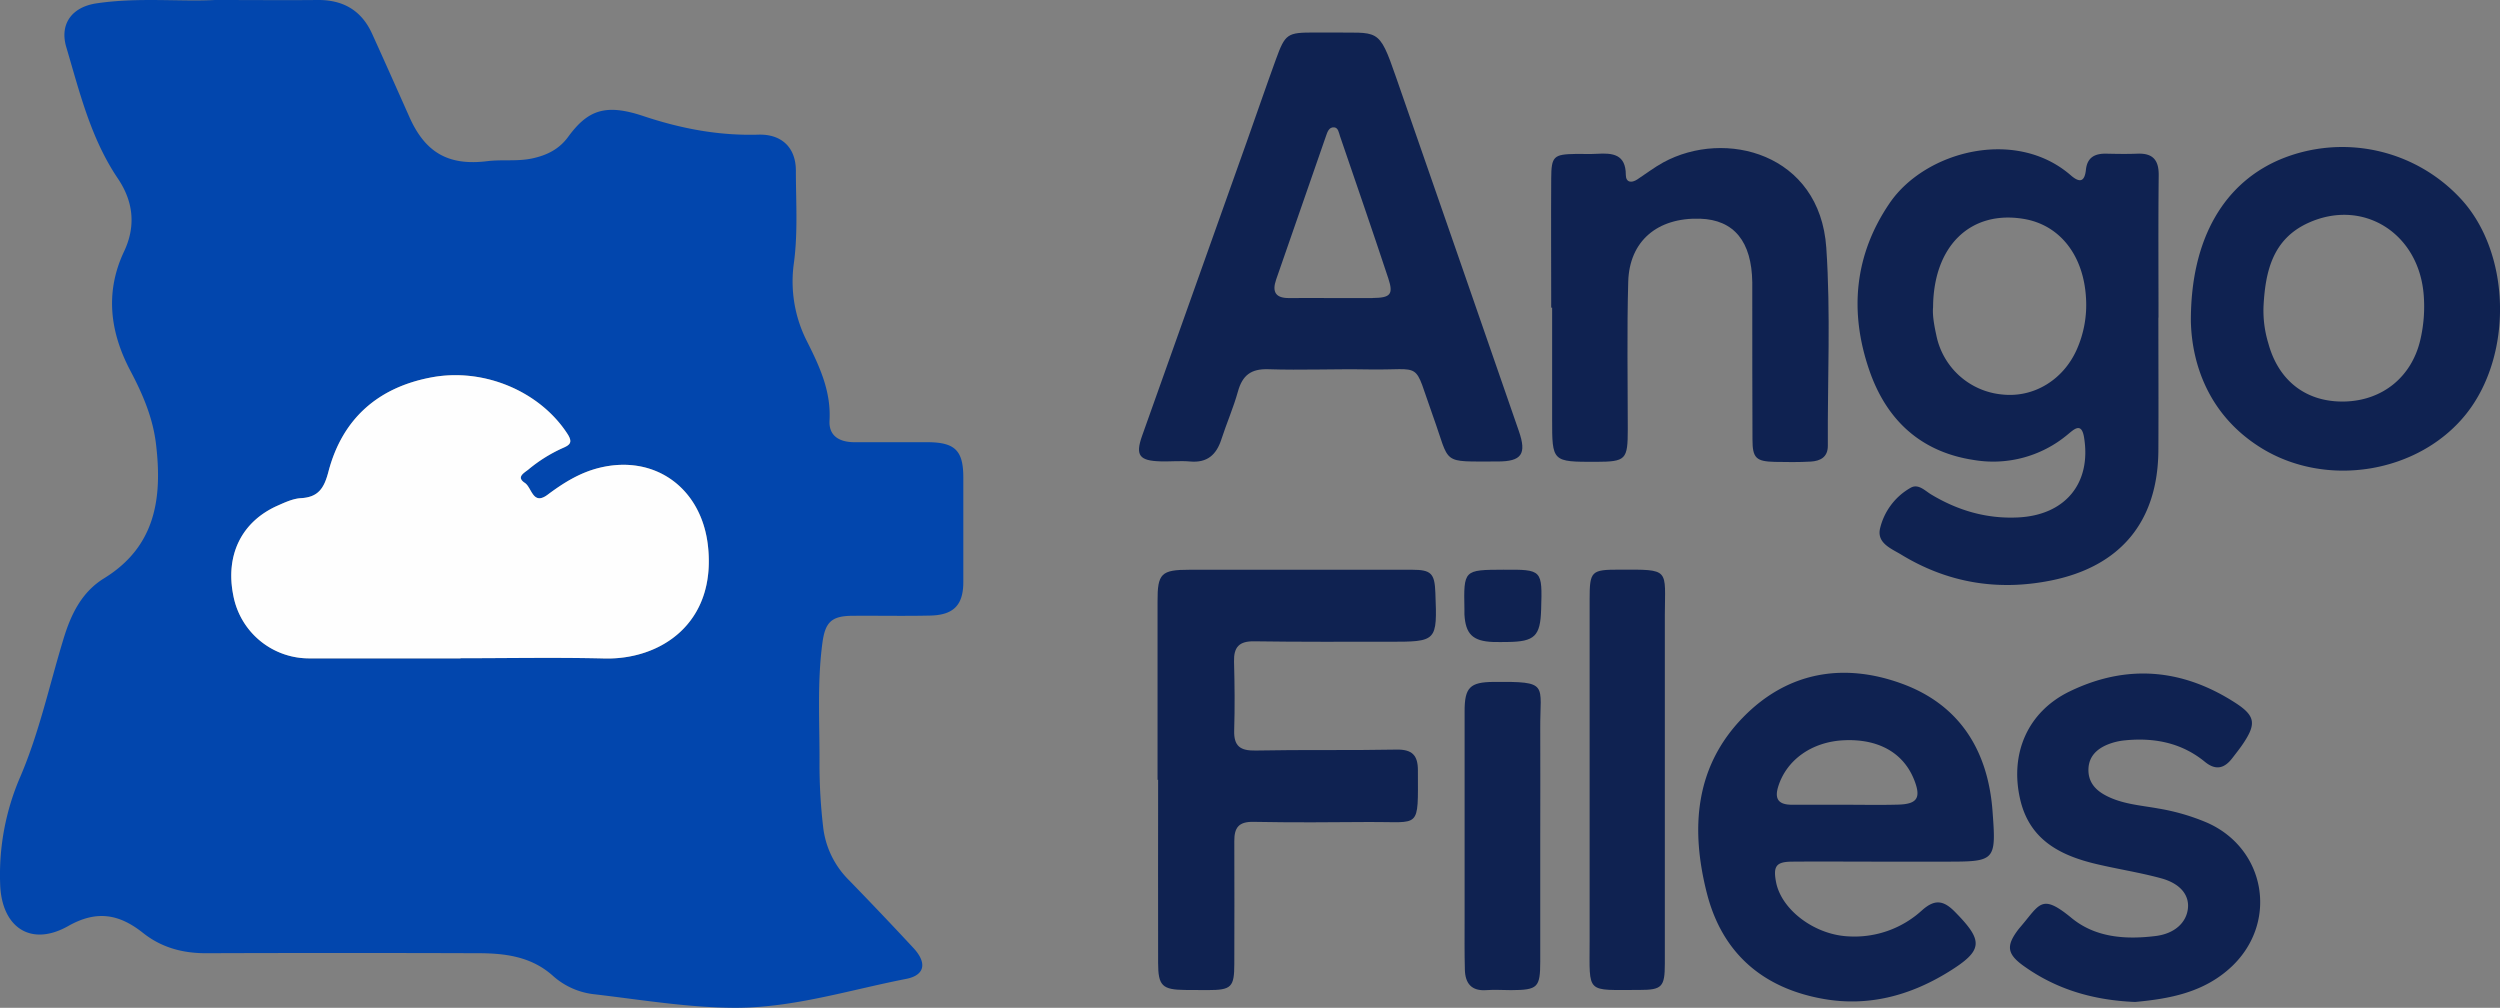 <svg xmlns="http://www.w3.org/2000/svg" viewBox="0 0 1009.61 407"><rect x="0" y="0" width="1009.61" height="407" fill="#808080" stroke="none"/><defs><style>.cls-1{fill:#0246ad;}.cls-2{fill:#0f2251;}.cls-3{fill:#fefefe;}</style></defs><g id="Camada_2" data-name="Camada 2"><g id="Camada_1-2" data-name="Camada 1"><path class="cls-1" d="M86.78,0c15.76,0,28.54.13,41.33,0,10.34-.13,17.83,4.12,22.14,13.59,5.1,11.21,10.1,22.47,15.11,33.72,6.4,14.37,15.8,19.71,31.39,17.78,6.1-.76,12.26.21,18.41-1.16,5.89-1.31,10.68-3.74,14.27-8.64,7.9-10.79,15-13.55,30.28-8.45s30.46,8,46.5,7.54c9.34-.3,15.17,5.1,15.2,14.48,0,12.52.88,25-.83,37.58a53.2,53.2,0,0,0,5.32,31.43C331,148,335.65,158,335,169.82c-.36,6.36,4.17,8.74,10,8.76,9.92,0,19.84,0,29.76,0,10.92.08,14.25,3.41,14.27,14.15,0,14.1,0,28.21,0,42.32,0,9.22-3.87,13.31-13.22,13.54-10.57.25-21.16,0-31.74.1-8.61.07-10.91,2.88-12,11.35-2.12,16.26-1,32.55-1.12,48.82a217.6,217.6,0,0,0,1.46,25,35.87,35.87,0,0,0,10.42,21.57q13.13,13.5,25.95,27.3c5.64,6,4.88,11.08-2.83,12.59-22.8,4.46-45.37,11.63-68.66,11.67-19,0-38-3.2-57-5.43a29.91,29.91,0,0,1-16.78-7.28c-8.65-7.89-19.19-9.29-30.07-9.33q-55.21-.19-110.44,0c-9.42,0-17.94-2.39-25.22-8.18-9.59-7.62-18.66-9.33-30.19-2.82C12.44,382.54.68,374.5.07,357.2a99.61,99.61,0,0,1,8.17-43.61c7.61-17.79,11.7-36.82,17.32-55.3,3-10,7.34-19.12,16.45-24.73,20.83-12.82,23.59-32.33,21-54.16-1.26-10.72-5.4-20.31-10.36-29.67C44.4,134.08,42.36,118,50.08,101.6c5-10.52,3.61-20.48-2.45-29.46C36.65,55.89,32.18,37.29,26.76,19,24,9.62,29.1,2.81,39,1.35,55.86-1.16,72.83.76,86.78,0ZM186,265.88v-.06c19.38,0,38.77-.37,58.14.1,22.49.55,45.23-14.08,41.79-45.43-2.57-23.31-21.36-37.07-43.82-31.57-7.9,1.94-14.54,6.09-20.93,10.87-6,4.5-6.35-2.91-9.21-4.78-3.55-2.32-.34-4,1.39-5.36a60.32,60.32,0,0,1,13.94-8.72c2.84-1.22,4.14-2.22,1.9-5.69-11-17-33.45-26.8-54.79-22.86-21.66,4-36.14,16.68-41.75,38.12-1.72,6.55-4,10.29-11.1,10.68-3.17.17-6.38,1.66-9.38,3-14.61,6.47-21.21,20-17.93,36.31a31.13,31.13,0,0,0,31,25.39Q155.62,265.91,186,265.88Z"/><path class="cls-2" d="M797.15,185.77a46.83,46.83,0,0,0,37.72-10.17c2.51-2,5.71-5.46,6.77,1.07,3,18.56-7.66,31.35-26.59,32.29-12.77.63-24.35-2.77-35.2-9.3-2.51-1.51-5.2-4.49-8.33-2.63a25.67,25.67,0,0,0-12.29,16.46c-1.31,5.88,4.57,8.06,8.52,10.46,18.65,11.37,38.79,14.79,60.25,10.54,28.32-5.6,43.51-23.85,43.65-52.72.09-17.84,0-35.68,0-53.52h.05c0-19.16-.13-38.33.08-57.49.06-6.22-2.45-8.94-8.6-8.7-4.18.17-8.37.09-12.56,0-4.55-.09-7.69,1.43-8.23,6.47-.5,4.78-2.39,5.52-6.14,2.25C813.94,51.4,777.44,61.06,763.14,82s-16.35,43.9-8.26,67.44C761.74,169.45,775.52,182.52,797.15,185.77Zm-16.49-61.72c.17-25,15.36-39.29,36.77-35.62,14.43,2.47,24.08,14.68,25,32.11a44.36,44.36,0,0,1-3.72,20.58c-5.48,12.35-17.44,19.55-30.06,18.2A29.93,29.93,0,0,1,782,135.51C781.11,131.45,780.36,127.31,780.66,124.05Z"/><path class="cls-2" d="M604.81,186.37c9.7,0,11.8-3,8.57-12.28Q588.65,102.64,563.8,31.23c-7.16-20.71-7-17.75-26.81-18.1h-6.06c-11.14,0-11.87.42-15.72,11-4,11-7.76,22-11.67,33Q482.39,116.58,461.23,176c-2.8,7.92-1.13,10.09,7.49,10.32,4,.11,8-.3,11.89.05,6.9.62,10.61-2.69,12.63-8.92,2.1-6.49,4.87-12.78,6.69-19.34s5.29-9.23,12.29-9c13.42.45,26.88-.17,40.31.08,22.87.43,17.87-4.18,26.16,18.81C585.91,188,581.54,186.31,604.81,186.37Zm-50.49-66c-5.28,0-10.55,0-15.83,0v0c-5.93,0-11.87-.06-17.8,0-5.52.08-7.08-2.45-5.32-7.5Q525.44,83.91,535.47,55c.57-1.63,1.19-3.73,3.3-3.57,1.7.13,1.91,2.18,2.38,3.55,6.54,19.11,13.14,38.21,19.49,57.39C562.82,118.92,561.54,120.28,554.32,120.34Z"/><path class="cls-2" d="M570.3,230.09q-44.94,0-89.89,0c-11.46,0-13,1.48-12.94,12.83q0,36,0,72h.23c0,24.68-.07,49.35,0,74,0,9.23,1.75,10.75,10.8,10.87,3.08,0,6.17.06,9.25.05,9.55,0,10.71-1.18,10.72-10.58,0-16.52.1-33,0-49.57-.05-5.49,1.82-7.9,7.72-7.79,15.64.3,31.28.19,46.92.06,20.74-.16,19.53,3.36,19.5-20.9,0-6.09-2.36-8.47-8.69-8.34-18.94.37-37.89,0-56.83.38-6.24.13-8.86-1.77-8.67-8.16.28-9.25.19-18.51-.06-27.76-.16-5.88,2.09-8.29,8.15-8.19,18.06.27,36.13.17,54.2.18,19.71,0,19.72,0,18.95-19.89C579.38,231.59,577.94,230.09,570.3,230.09Z"/><path class="cls-2" d="M768.06,276.09c-23.66-8.64-46.22-4.73-64.09,13.56-19.66,20.12-21.23,45.25-14.66,71.06,6.16,24.18,22.55,38.34,47,42.68,18.15,3.23,35-1.29,50.52-10.86,14.2-8.77,14.28-12.5,2.58-24.37-4.7-4.75-8.24-5-13.28-.48a40.4,40.4,0,0,1-29.8,10.46c-13.69-.7-27-10.81-29.1-22-1.2-6.37.08-8.12,6.48-8.17,12.12-.1,24.25,0,36.37,0v0h25.13c20.7,0,21,0,19.44-20.68C802.78,303,791.33,284.58,768.06,276.09Zm-1.42,48.85c-7.26.21-14.53.05-21.8.05v0c-7.05,0-14.09,0-21.14,0-5.32,0-7.21-2.16-5.55-7.43,3.38-10.7,13.51-17.95,26.34-18.6,13.94-.7,24.1,4.94,28.48,15.84C775.9,322.12,774.39,324.71,766.64,324.94Z"/><path class="cls-2" d="M993.45,79.93A65.23,65.23,0,0,0,921.77,64c-23.11,9.32-37.12,31.84-37,65.77.39,17.31,7.23,37.9,28.19,51,26.54,16.57,63.72,10.29,82.8-13.36C1015.13,143.36,1014.05,101.72,993.45,79.93Zm-16.08,57.59c-3.55,14.78-15.26,24.23-30.42,24.63-15.4.4-26.78-8.2-30.92-23.57a45.19,45.19,0,0,1-1.91-15.07c.75-13.92,3.69-26.88,17.93-33.43,22.12-10.17,44.83,4,46.75,29.07A59.12,59.12,0,0,1,977.37,137.52Z"/><path class="cls-2" d="M657.37,173.31c0-19.84-.37-39.69.18-59.51.45-16.51,11.83-26,29-25.48,13.7.43,20.88,9.18,21.1,25.73,0,2.2,0,4.41,0,6.61,0,19,0,37.92.08,56.87,0,7.47,1.49,8.82,9,9,4.85.09,9.71.16,14.55-.12,3.81-.23,6.9-1.77,6.88-6.37-.15-26.66,1.19-53.36-.62-80-2.59-38.12-40.87-48.08-65.84-34.44-3.65,2-7,4.58-10.49,6.87-2.41,1.58-4.61,1.18-4.63-1.84,0-8.38-5.35-8.9-11.63-8.52-2.86.18-5.73,0-8.59.06-8.91.13-9.86.94-9.91,9.84-.11,17.41,0,34.83,0,52.24h.37q0,22.49,0,45c0,17.27,0,17.27,17.63,17.26C656.66,186.45,657.36,185.73,657.37,173.31Z"/><path class="cls-2" d="M891.31,332.23a86.37,86.37,0,0,0-19.61-5.71c-7.33-1.33-14.94-1.77-21.67-5.47-4.13-2.26-6.81-5.56-6.62-10.57s3.38-8,7.68-9.78a24.81,24.81,0,0,1,7-1.71c11.84-1.19,22.9.94,32.32,8.65,4.53,3.71,8,2.61,11.17-1.57,1.47-1.92,3-3.82,4.34-5.83,5.26-7.87,4.89-11.14-3-16.28-21.45-13.93-44-15.95-67.17-4.7-16.79,8.17-24.08,24.85-20,43.18,3.63,16.46,15.85,22.9,30.53,26.42,8.77,2.1,17.73,3.45,26.43,5.82,7.81,2.12,11.45,6.78,10.87,12.19-.62,5.79-5.45,10.19-13,11.13-12.14,1.5-24.34.68-34-7.28-12.24-10.06-12.73-5.59-20.64,3.62-.29.34-.56.68-.83,1-5,6.59-4.65,9.9,2.17,14.78,13.12,9.38,27.91,13.81,44.93,14.52,13.67-1.26,27.91-3.7,39.18-14.43C920.12,372.32,915,342.68,891.31,332.23Z"/><path class="cls-2" d="M653.8,230.05c-11.2,0-11.84.62-11.84,12q0,69,0,138.09c0,21.64-1.75,19.59,20.19,19.64,9,0,10.17-1.23,10.18-10.47q0-37.33,0-74.67h0q0-33,0-66.07C672.38,229.51,674.77,230,653.8,230.05Z"/><path class="cls-2" d="M603.07,275.39c-9.42.08-11.6,2.27-11.6,11.77q0,42,0,84c0,6.84-.08,13.67.11,20.5.15,5.45,2.65,8.65,8.69,8.2,3.28-.25,6.6,0,9.91,0,10.86-.05,11.82-1,11.84-11.58q0-25.12,0-50.25h0c0-14.55.07-29.09,0-43.64C621.88,276.11,625.9,275.21,603.07,275.39Z"/><path class="cls-2" d="M607.09,230.07c-16,.07-16,.07-15.69,16,0,.66,0,1.32,0,2,.44,8,3.33,10.86,11.54,11.19,2,.08,4,0,5.94,0,10.88-.12,13.19-2.36,13.5-13.1C622.87,230,622.87,230,607.09,230.07Z"/><path class="cls-3" d="M186,265.88q-30.39,0-60.78,0a31.13,31.13,0,0,1-31-25.39c-3.28-16.33,3.32-29.84,17.93-36.31,3-1.33,6.21-2.82,9.38-3,7.11-.39,9.38-4.13,11.1-10.68,5.61-21.44,20.09-34.11,41.75-38.12,21.34-3.94,43.82,5.88,54.79,22.86,2.24,3.47.94,4.47-1.9,5.69a60.32,60.32,0,0,0-13.94,8.72c-1.73,1.39-4.94,3-1.39,5.36,2.86,1.87,3.19,9.28,9.21,4.78,6.39-4.78,13-8.93,20.93-10.87,22.46-5.5,41.25,8.26,43.82,31.57,3.44,31.35-19.3,46-41.79,45.43-19.37-.47-38.76-.1-58.14-.1Z"/></g></g></svg>